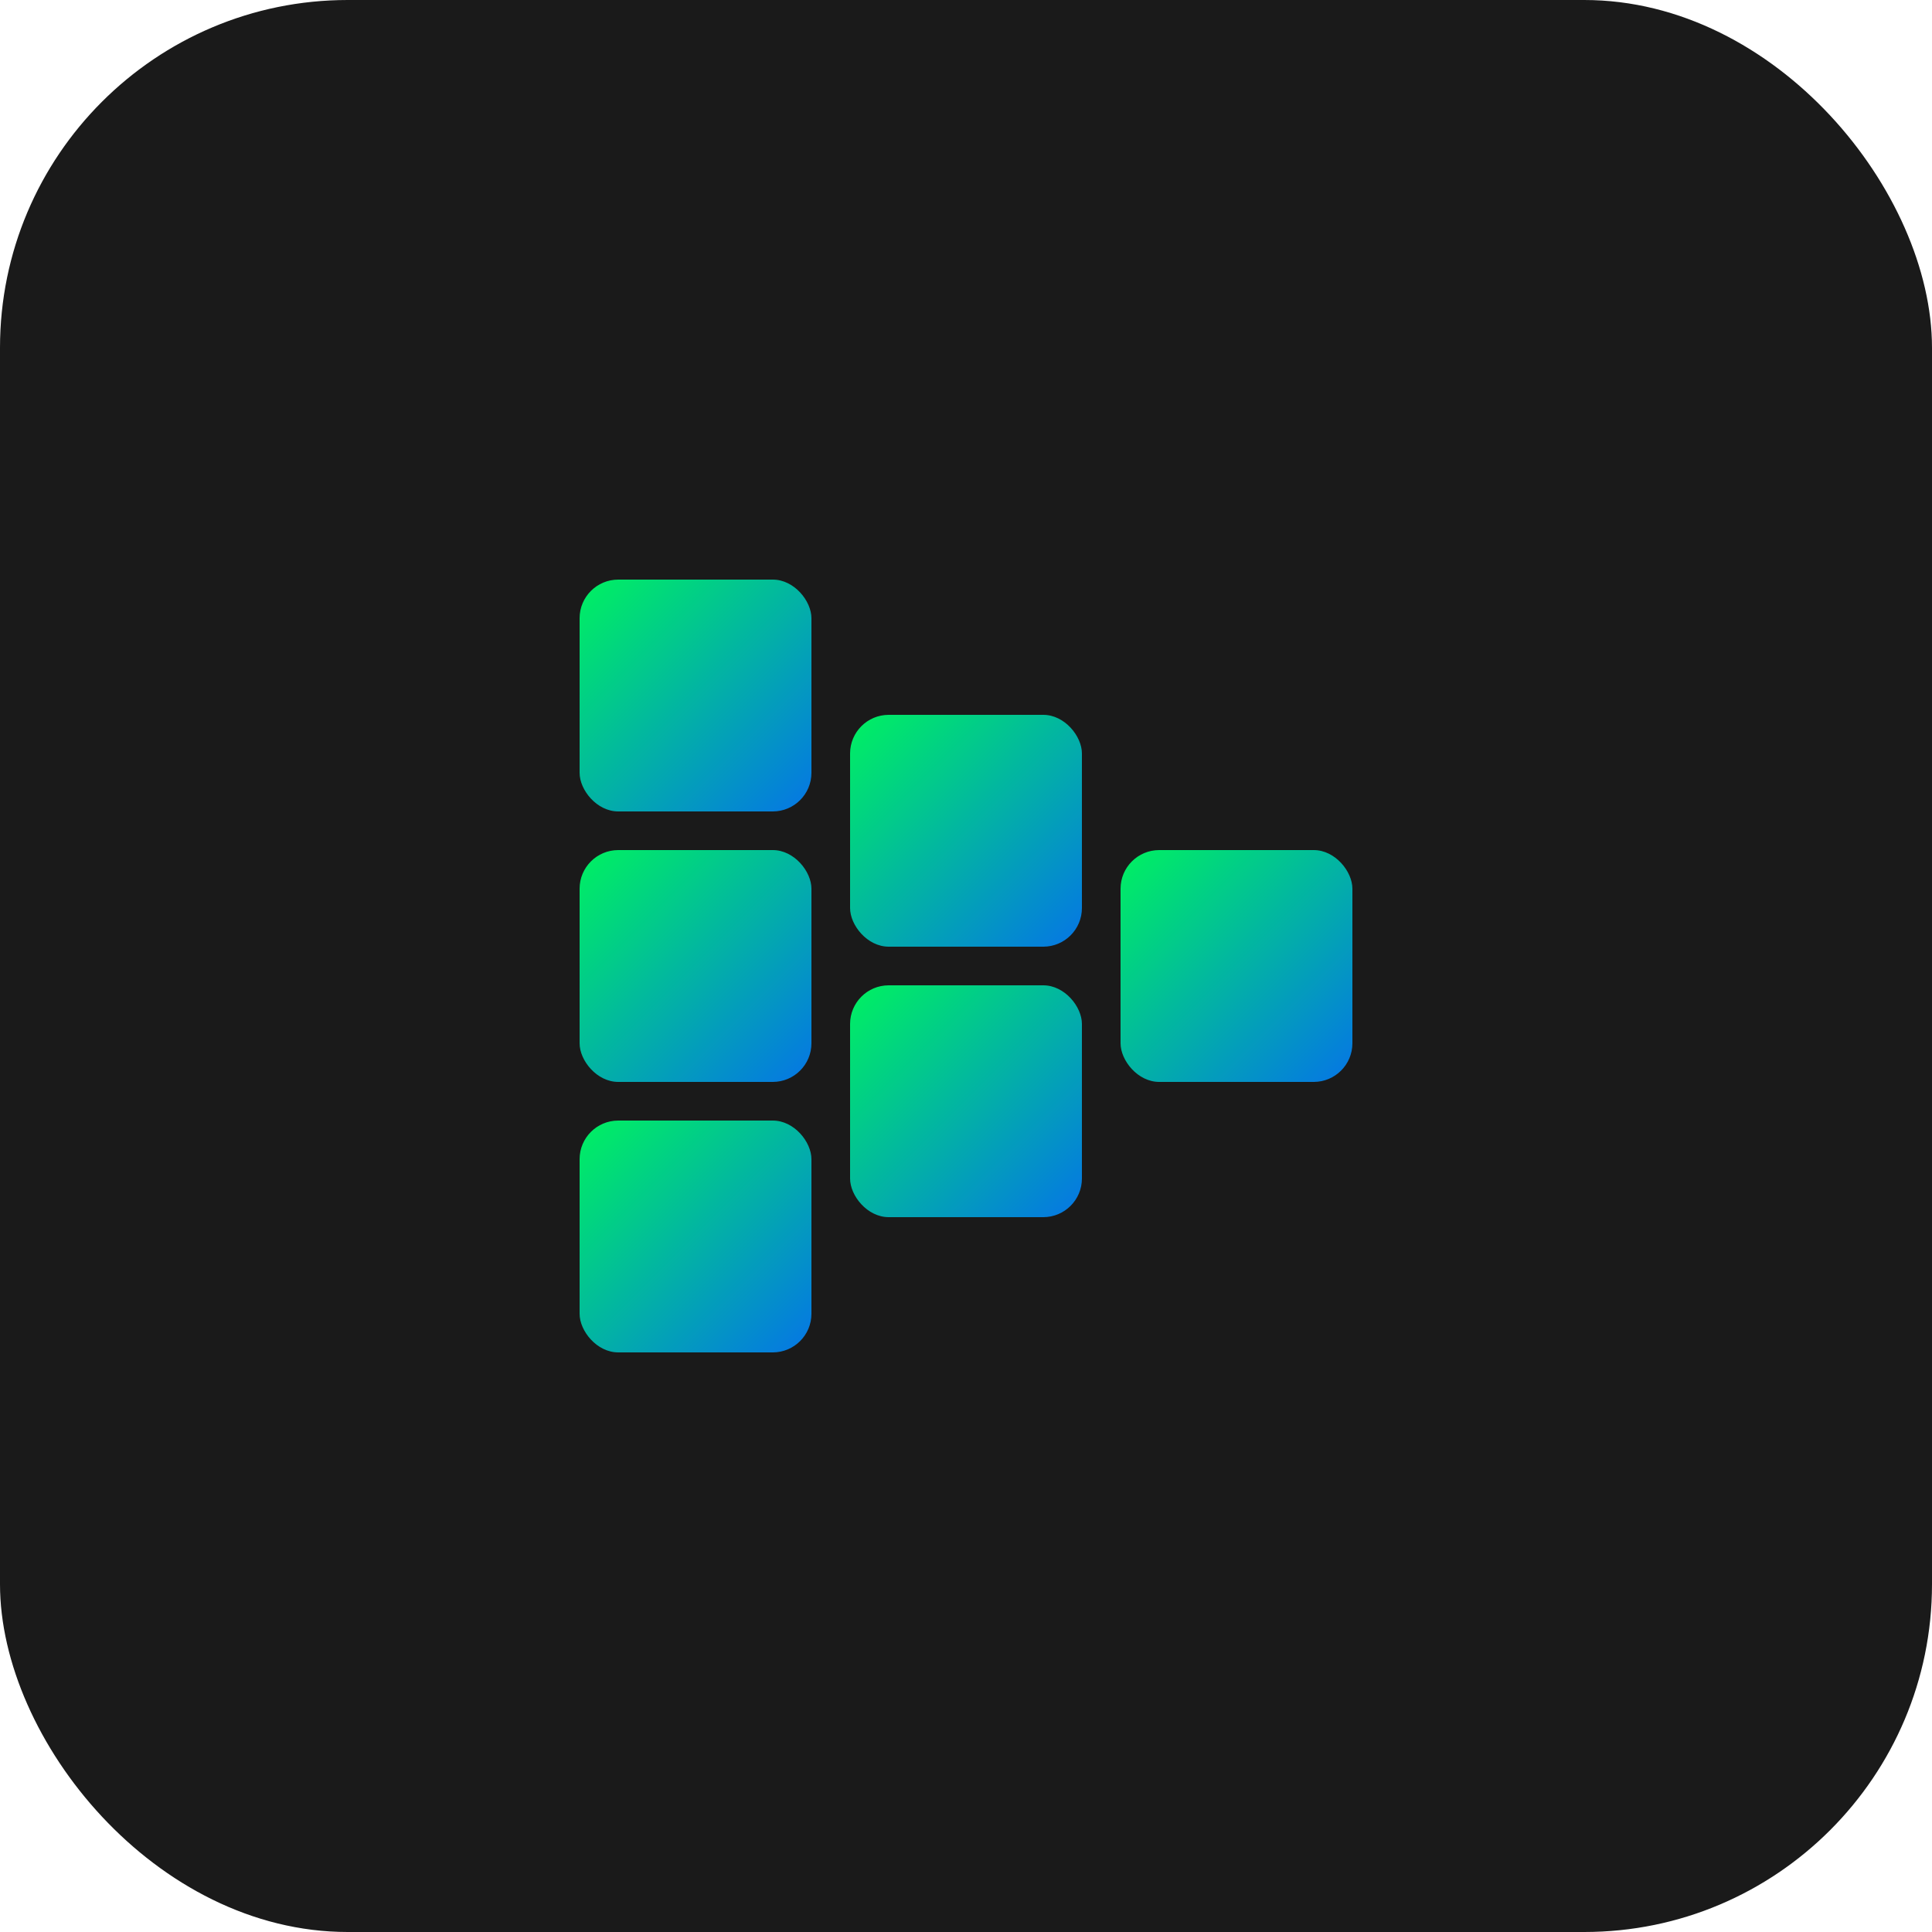 <svg width="100" height="100" viewBox="0 0 100 100" xmlns="http://www.w3.org/2000/svg" version="1.1">
  <defs>
    <linearGradient id="gridGradient" x1="0%" y1="0%" x2="100%" y2="100%">
      <stop offset="0%" style="stop-color:#00F260;" />
      <stop offset="100%" style="stop-color:#0575E6;" />
    </linearGradient>
  </defs>

  <rect width="100" height="100" rx="18" fill="#1A1A1A" />

  <g fill="url(#gridGradient)">
    <rect x="30" y="30" width="12" height="12" rx="2" />
    <rect x="30" y="44" width="12" height="12" rx="2" />
    <rect x="30" y="58" width="12" height="12" rx="2" />

    <rect x="44" y="37" width="12" height="12" rx="2" />
    <rect x="44" y="51" width="12" height="12" rx="2" />

    <rect x="58" y="44" width="12" height="12" rx="2" />
  </g>

</svg>